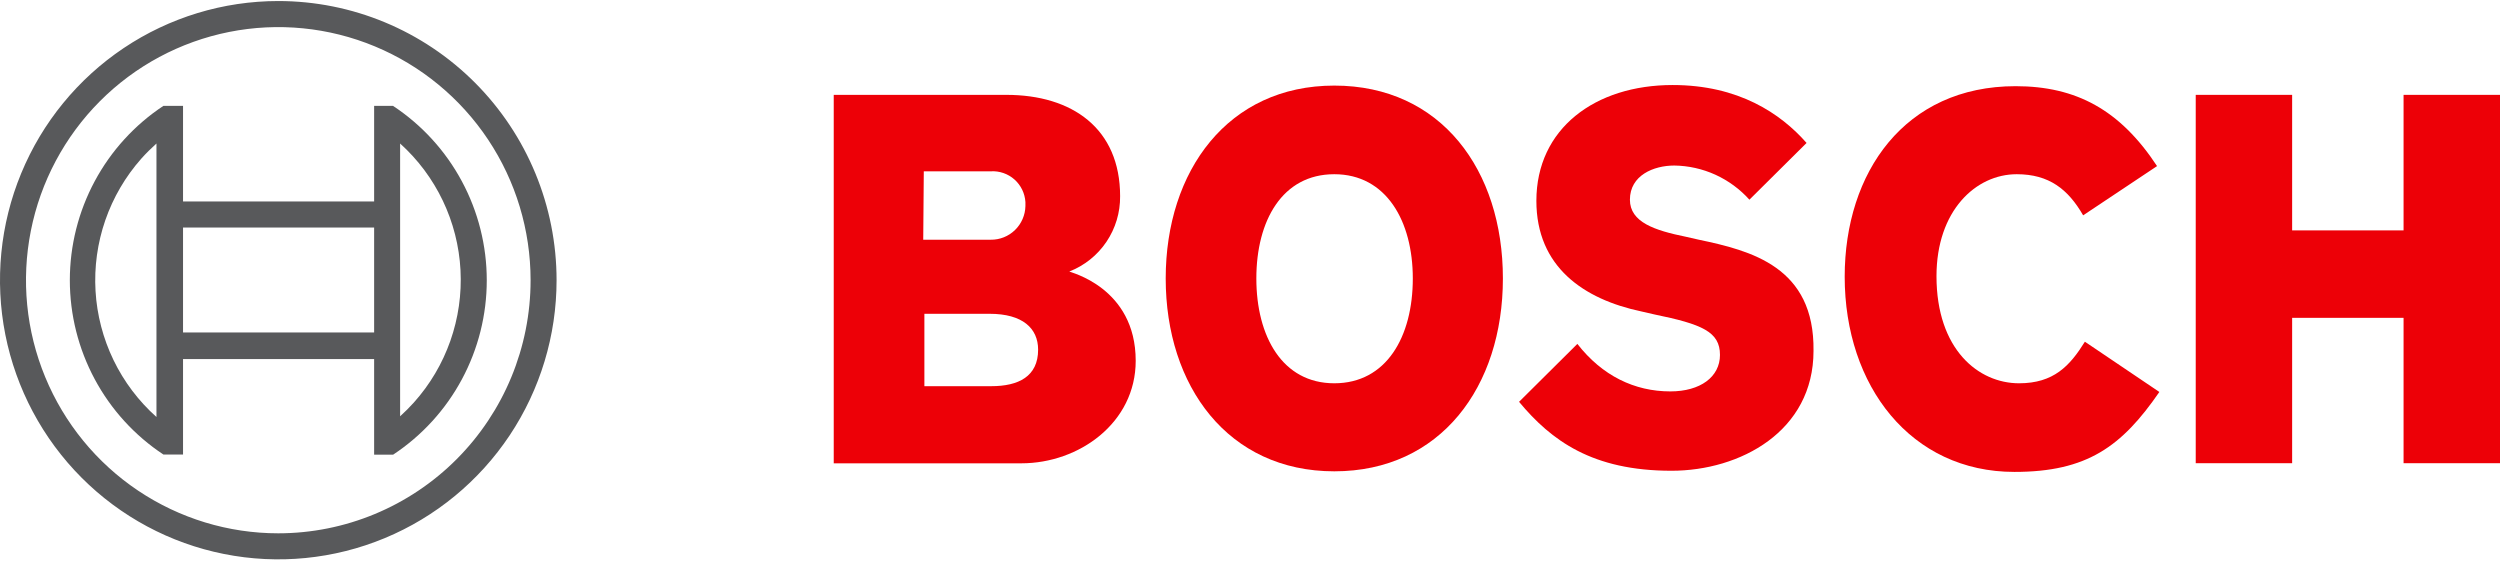 <svg width="89" height="20" viewBox="0 0 89 20" fill="none" xmlns="http://www.w3.org/2000/svg">
<path fill-rule="evenodd" clip-rule="evenodd" d="M38.067 9.666C38.605 9.457 39.066 9.088 39.389 8.609C39.712 8.13 39.882 7.564 39.876 6.985C39.876 4.573 38.17 3.377 35.826 3.377H29.681V16.494H36.361C38.416 16.494 40.431 15.051 40.431 12.845C40.431 10.222 38.067 9.69 38.067 9.666ZM32.887 6.099H35.271C35.424 6.089 35.577 6.11 35.722 6.16C35.866 6.21 36 6.288 36.114 6.389C36.229 6.491 36.322 6.615 36.389 6.752C36.456 6.89 36.495 7.04 36.505 7.193C36.505 7.24 36.505 7.288 36.505 7.336C36.498 7.658 36.365 7.965 36.134 8.189C35.903 8.414 35.593 8.538 35.271 8.534H32.867L32.887 6.099ZM35.292 13.748H32.908V11.171H35.23C36.402 11.171 36.957 11.686 36.957 12.449C36.957 13.402 36.258 13.748 35.292 13.748Z" fill="#ED0007"/>
<path fill-rule="evenodd" clip-rule="evenodd" d="M47.501 3.047C43.719 3.047 41.499 6.078 41.499 9.913C41.499 13.748 43.719 16.779 47.501 16.779C51.283 16.779 53.503 13.769 53.503 9.913C53.503 6.058 51.303 3.047 47.501 3.047ZM47.501 13.645C45.651 13.645 44.726 11.975 44.726 9.913C44.726 7.852 45.651 6.202 47.501 6.202C49.351 6.202 50.296 7.872 50.296 9.913C50.296 11.996 49.351 13.645 47.501 13.645Z" fill="#ED0007"/>
<path fill-rule="evenodd" clip-rule="evenodd" d="M60.471 8.532L60.018 8.429C58.908 8.202 58.025 7.913 58.025 7.109C58.025 6.243 58.867 5.893 59.607 5.893C60.112 5.9 60.61 6.012 61.07 6.221C61.529 6.431 61.941 6.733 62.279 7.109L64.314 5.089C63.389 4.037 61.889 3.027 59.546 3.027C56.791 3.027 54.695 4.573 54.695 7.15C54.695 9.501 56.38 10.655 58.436 11.088L58.888 11.192C60.594 11.542 61.231 11.81 61.231 12.635C61.231 13.418 60.532 13.934 59.463 13.934C58.189 13.934 57.038 13.377 56.154 12.243L54.078 14.305C55.229 15.687 56.688 16.759 59.505 16.759C61.95 16.759 64.561 15.357 64.561 12.491C64.602 9.501 62.341 8.924 60.471 8.532Z" fill="#ED0007"/>
<path fill-rule="evenodd" clip-rule="evenodd" d="M71.878 13.645C70.439 13.645 68.939 12.449 68.939 9.831C68.939 7.501 70.337 6.202 71.796 6.202C72.947 6.202 73.625 6.738 74.16 7.666L76.791 5.913C75.475 3.913 73.913 3.068 71.755 3.068C67.808 3.068 65.671 6.14 65.671 9.851C65.671 13.748 68.035 16.8 71.714 16.8C74.304 16.8 75.537 15.892 76.873 13.954L74.222 12.165C73.687 13.026 73.112 13.645 71.878 13.645Z" fill="#ED0007"/>
<path fill-rule="evenodd" clip-rule="evenodd" d="M85.567 3.377V8.202H81.6V3.377H78.168V16.49H81.6V11.315H85.567V16.49H89V3.377H85.567Z" fill="#ED0007"/>
<path d="M9.907 0.037C7.948 0.037 6.032 0.62 4.403 1.712C2.774 2.804 1.504 4.356 0.754 6.172C0.004 7.988 -0.192 9.986 0.19 11.914C0.573 13.842 1.516 15.613 2.902 17.003C4.287 18.392 6.053 19.339 7.974 19.722C9.896 20.106 11.888 19.909 13.698 19.157C15.509 18.405 17.056 17.131 18.145 15.497C19.233 13.862 19.814 11.941 19.814 9.975C19.814 7.339 18.77 4.812 16.913 2.948C15.055 1.084 12.535 0.037 9.907 0.037ZM9.907 18.986C8.131 18.986 6.394 18.457 4.917 17.467C3.44 16.477 2.289 15.07 1.609 13.423C0.929 11.777 0.751 9.965 1.098 8.217C1.444 6.47 2.3 4.864 3.556 3.604C4.812 2.344 6.412 1.486 8.155 1.138C9.897 0.79 11.703 0.969 13.345 1.651C14.986 2.333 16.389 3.488 17.376 4.969C18.363 6.451 18.889 8.193 18.889 9.975C18.889 12.365 17.942 14.656 16.258 16.346C14.574 18.035 12.289 18.985 9.907 18.986Z" fill="#58595B"/>
<path d="M13.997 3.769H13.319V7.171H6.516V3.769H5.817C4.793 4.446 3.953 5.368 3.372 6.451C2.791 7.534 2.486 8.745 2.486 9.975C2.486 11.205 2.791 12.416 3.372 13.499C3.953 14.582 4.793 15.504 5.817 16.181H6.516V12.783H13.319V16.185H13.997C15.021 15.508 15.862 14.587 16.443 13.504C17.025 12.421 17.329 11.21 17.329 9.979C17.329 8.749 17.025 7.538 16.443 6.455C15.862 5.371 15.021 4.45 13.997 3.773V3.769ZM5.57 14.845C4.933 14.277 4.413 13.588 4.041 12.819C3.669 12.049 3.451 11.213 3.401 10.36C3.351 9.506 3.469 8.65 3.748 7.842C4.028 7.034 4.463 6.289 5.029 5.649C5.199 5.459 5.38 5.279 5.57 5.109V14.845ZM13.319 11.835H6.516V8.099H13.319V11.835ZM14.244 14.825V12.763V7.171V5.109C14.88 5.682 15.397 6.375 15.766 7.148C16.135 7.921 16.348 8.76 16.394 9.616C16.439 10.472 16.316 11.329 16.032 12.137C15.747 12.946 15.307 13.69 14.735 14.328C14.58 14.5 14.416 14.665 14.244 14.82V14.825Z" fill="#58595B"/>
</svg>
